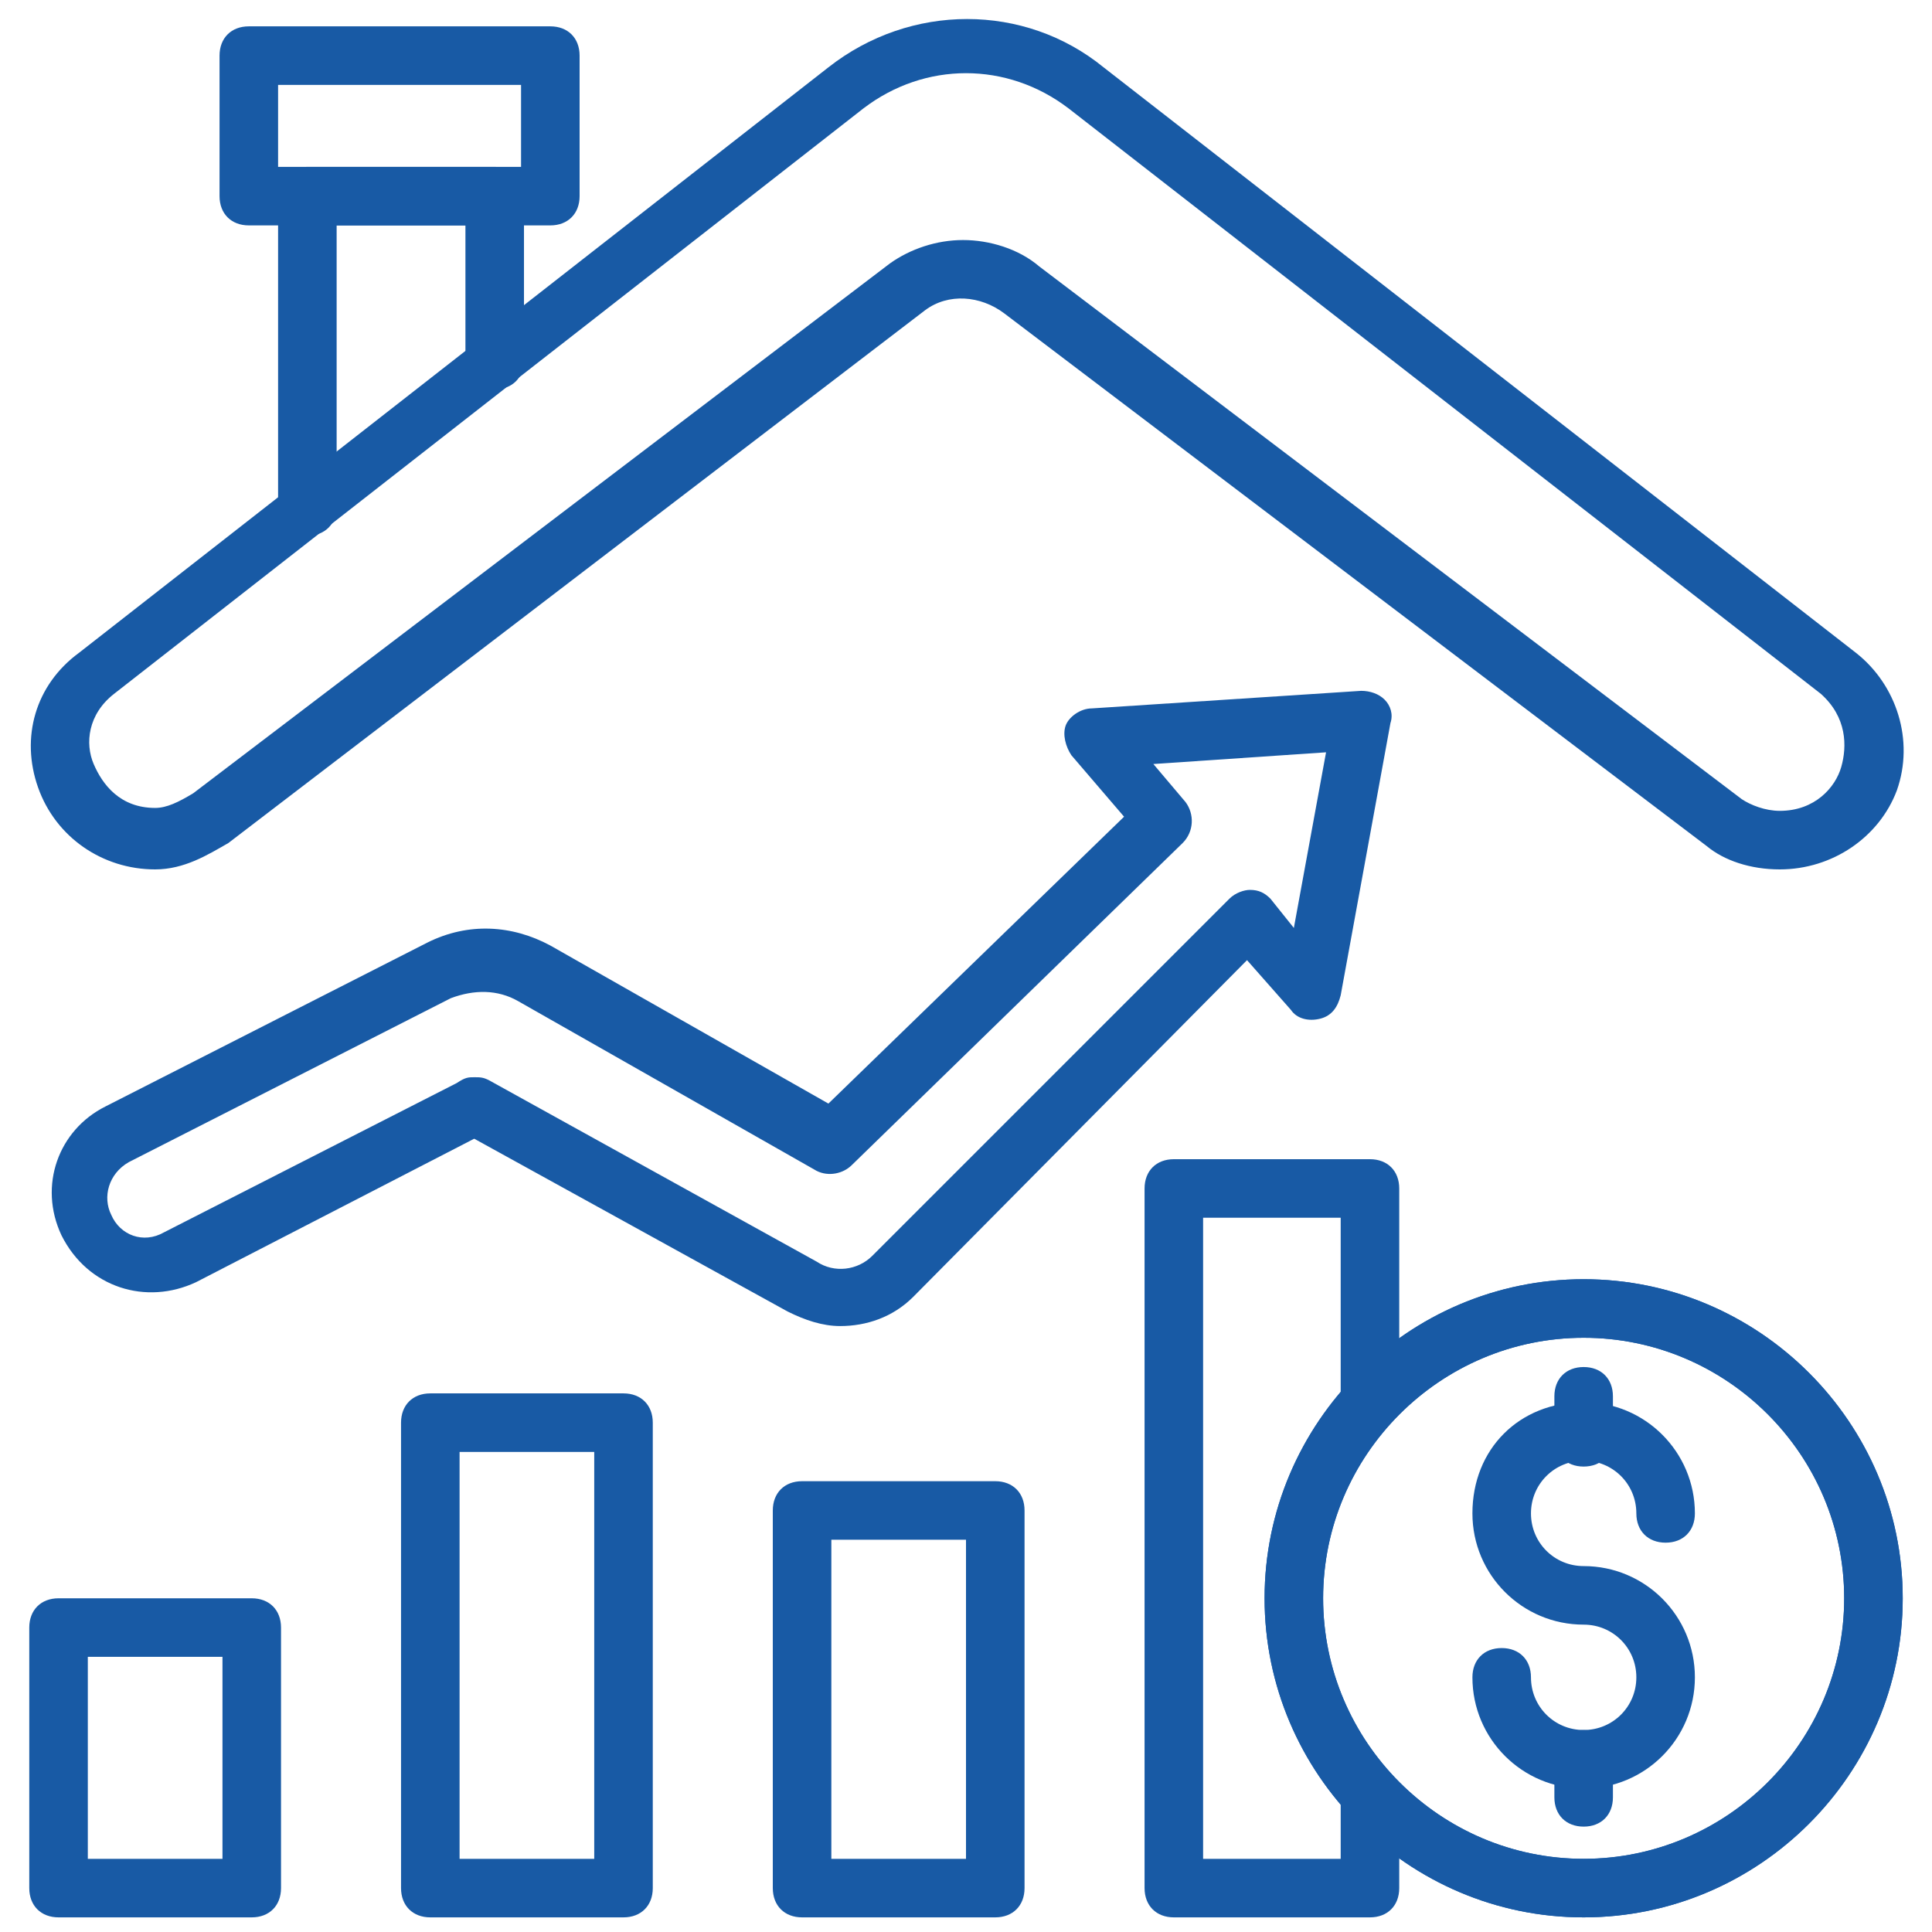 <svg width="66" height="66" viewBox="0 0 66 66" fill="none" xmlns="http://www.w3.org/2000/svg">
<path d="M10.5 18.3C9.9 18.3 9.5 17.9 9.5 17.3V6.7C9.5 6.1 9.9 5.7 10.5 5.7H16.9C17.5 5.7 17.9 6.1 17.9 6.7V12.3C17.9 12.9 17.5 13.3 16.9 13.3C16.3 13.3 15.9 12.9 15.9 12.3V7.7H11.5V17.3C11.5 17.9 11.1 18.3 10.5 18.3Z" fill="#185AA5"/>
<path d="M60.8 29.7C59.8 29.7 58.9 29.4 58.3 28.9L34.3 10.7C33.5 10.1 32.4 10 31.6 10.6L7.8 28.8C7.1 29.2 6.3 29.7 5.3 29.7C3.5 29.7 1.9 28.6 1.3 26.9C0.7 25.2 1.2 23.4 2.7 22.3L28.3 2.3C31.1 0.1 35 0.1 37.7 2.3L63.4 22.3C64.8 23.4 65.4 25.3 64.8 27C64.2 28.6 62.6 29.7 60.8 29.7ZM32.9 8.2C33.8 8.2 34.8 8.5 35.5 9.1L59.5 27.3C59.8 27.5 60.3 27.7 60.8 27.7C62 27.7 62.7 26.9 62.9 26.2C63.1 25.5 63.1 24.5 62.2 23.7L36.5 3.7C34.4 2.1 31.6 2.1 29.5 3.7L3.9 23.7C3 24.4 2.9 25.4 3.2 26.1C3.5 26.8 4.1 27.6 5.3 27.6C5.7 27.6 6.1 27.4 6.6 27.1L30.4 9C31.1 8.5 32 8.2 32.9 8.2Z" fill="#185AA5"/>
<path d="M18.8 7.7H8.5C7.9 7.7 7.5 7.3 7.5 6.7V1.9C7.5 1.3 7.9 0.9 8.5 0.9H18.8C19.4 0.9 19.8 1.3 19.8 1.9V6.7C19.8 7.3 19.4 7.7 18.8 7.7ZM9.5 5.7H17.8V2.9H9.5V5.7Z" fill="#185AA5"/>
<path d="M28.7 45.3C28.1 45.3 27.5 45.1 26.9 44.8L16.2 38.9L6.7 43.8C5 44.6 3 44 2.1 42.2C1.3 40.5 2 38.6 3.6 37.8L14.6 32.2C16 31.5 17.5 31.6 18.8 32.3L28.3 37.7L38.4 27.9L36.6 25.8C36.4 25.5 36.3 25.1 36.4 24.8C36.5 24.5 36.9 24.2 37.3 24.2L46.5 23.6C46.8 23.6 47.1 23.7 47.3 23.9C47.5 24.1 47.6 24.4 47.5 24.7L45.8 34C45.7 34.4 45.5 34.7 45.1 34.8C44.7 34.9 44.3 34.8 44.1 34.5L42.6 32.8L31.2 44.3C30.5 45 29.6 45.3 28.7 45.3ZM16.2 36.8C16.4 36.8 16.5 36.8 16.7 36.9L27.9 43.1C28.5 43.5 29.3 43.4 29.8 42.9L42 30.7C42.2 30.5 42.5 30.4 42.7 30.4C43 30.4 43.2 30.5 43.4 30.7L44.2 31.7L45.3 25.7L39.4 26.1L40.5 27.4C40.8 27.8 40.8 28.4 40.4 28.8L29.1 39.8C28.8 40.1 28.3 40.2 27.9 40L17.7 34.2C17 33.8 16.2 33.8 15.4 34.1L4.4 39.7C3.7 40.1 3.5 40.9 3.8 41.5C4.1 42.2 4.9 42.5 5.6 42.1L15.6 37C15.9 36.8 16 36.8 16.2 36.8Z" fill="#185AA5"/>
<path d="M8.6 65.5H2C1.4 65.5 1 65.1 1 64.5V55.6C1 55 1.4 54.6 2 54.6H8.6C9.2 54.6 9.6 55 9.6 55.6V64.5C9.6 65.1 9.2 65.5 8.6 65.5ZM3 63.5H7.6V56.6H3V63.5Z" fill="#185AA5"/>
<path d="M21.3 65.5H14.7C14.1 65.5 13.7 65.1 13.7 64.5V48.6C13.7 48 14.1 47.6 14.7 47.6H21.3C21.9 47.6 22.3 48 22.3 48.6V64.5C22.3 65.1 21.9 65.5 21.3 65.5ZM15.7 63.5H20.3V49.6H15.7V63.5Z" fill="#185AA5"/>
<path d="M34 65.5H27.4C26.8 65.5 26.4 65.1 26.4 64.5V51.6C26.4 51 26.8 50.6 27.4 50.6H34C34.6 50.6 35 51 35 51.6V64.5C35 65.1 34.6 65.5 34 65.5ZM28.4 63.5H33V52.6H28.4V63.5Z" fill="#185AA5"/>
<path d="M46.8 65.5H40.1C39.5 65.5 39.1 65.1 39.1 64.5V40.6C39.1 40 39.5 39.6 40.1 39.6H46.8C47.4 39.6 47.8 40 47.8 40.6V47.7C47.8 48.3 47.4 48.7 46.8 48.7C46.2 48.7 45.8 48.3 45.8 47.7V41.6H41.1V63.5H45.8V61.4C45.8 60.8 46.2 60.4 46.8 60.4C47.4 60.4 47.8 60.8 47.8 61.4V64.5C47.8 65.1 47.4 65.5 46.8 65.5Z" fill="#185AA5"/>
<path d="M54.1 65.5C48.1 65.5 43.2 60.6 43.2 54.6C43.2 48.6 48.1 43.7 54.1 43.7C60.1 43.7 65 48.6 65 54.6C65 60.6 60.1 65.5 54.1 65.5ZM54.1 45.7C49.2 45.7 45.2 49.7 45.2 54.6C45.2 59.5 49.2 63.5 54.1 63.5C59 63.5 63 59.5 63 54.6C63 49.7 59 45.7 54.1 45.7Z" fill="#185AA5"/>
<path d="M54.1 65.5C48.1 65.5 43.2 60.6 43.2 54.6C43.2 48.6 48.1 43.7 54.1 43.7C60.1 43.7 65 48.6 65 54.6C65 60.6 60.1 65.5 54.1 65.5ZM54.1 45.7C49.2 45.7 45.2 49.7 45.2 54.6C45.2 59.5 49.2 63.5 54.1 63.5C59 63.5 63 59.5 63 54.6C63 49.7 59 45.7 54.1 45.7Z" fill="#185AA5"/>
<path d="M54.1 61.1C52 61.1 50.3 59.4 50.3 57.3C50.3 56.7 50.7 56.3 51.3 56.3C51.9 56.3 52.3 56.7 52.3 57.3C52.3 58.3 53.1 59.1 54.1 59.1C55.1 59.1 55.9 58.3 55.9 57.3C55.9 56.3 55.1 55.5 54.1 55.5C52 55.5 50.3 53.8 50.3 51.7C50.3 49.5 51.9 47.9 54.1 47.9C56.2 47.9 57.9 49.6 57.9 51.7C57.9 52.3 57.5 52.7 56.9 52.7C56.3 52.7 55.9 52.3 55.9 51.7C55.9 50.7 55.1 49.9 54.1 49.9C53.1 49.9 52.3 50.7 52.3 51.7C52.3 52.7 53.1 53.5 54.1 53.5C56.2 53.5 57.9 55.2 57.9 57.3C57.9 59.4 56.2 61.1 54.1 61.1Z" fill="#185AA5"/>
<path d="M54.1 50.1C53.5 50.1 53.1 49.7 53.1 49.1V47.7C53.1 47.1 53.5 46.7 54.1 46.7C54.7 46.7 55.1 47.1 55.1 47.7V49.1C55.1 49.7 54.7 50.1 54.1 50.1Z" fill="#185AA5"/>
<path d="M54.1 62.4C53.5 62.4 53.1 62 53.1 61.4V60.1C53.1 59.5 53.5 59.1 54.1 59.1C54.7 59.1 55.1 59.5 55.1 60.1V61.4C55.1 62 54.7 62.4 54.1 62.4Z" fill="#185AA5"/>
</svg>

